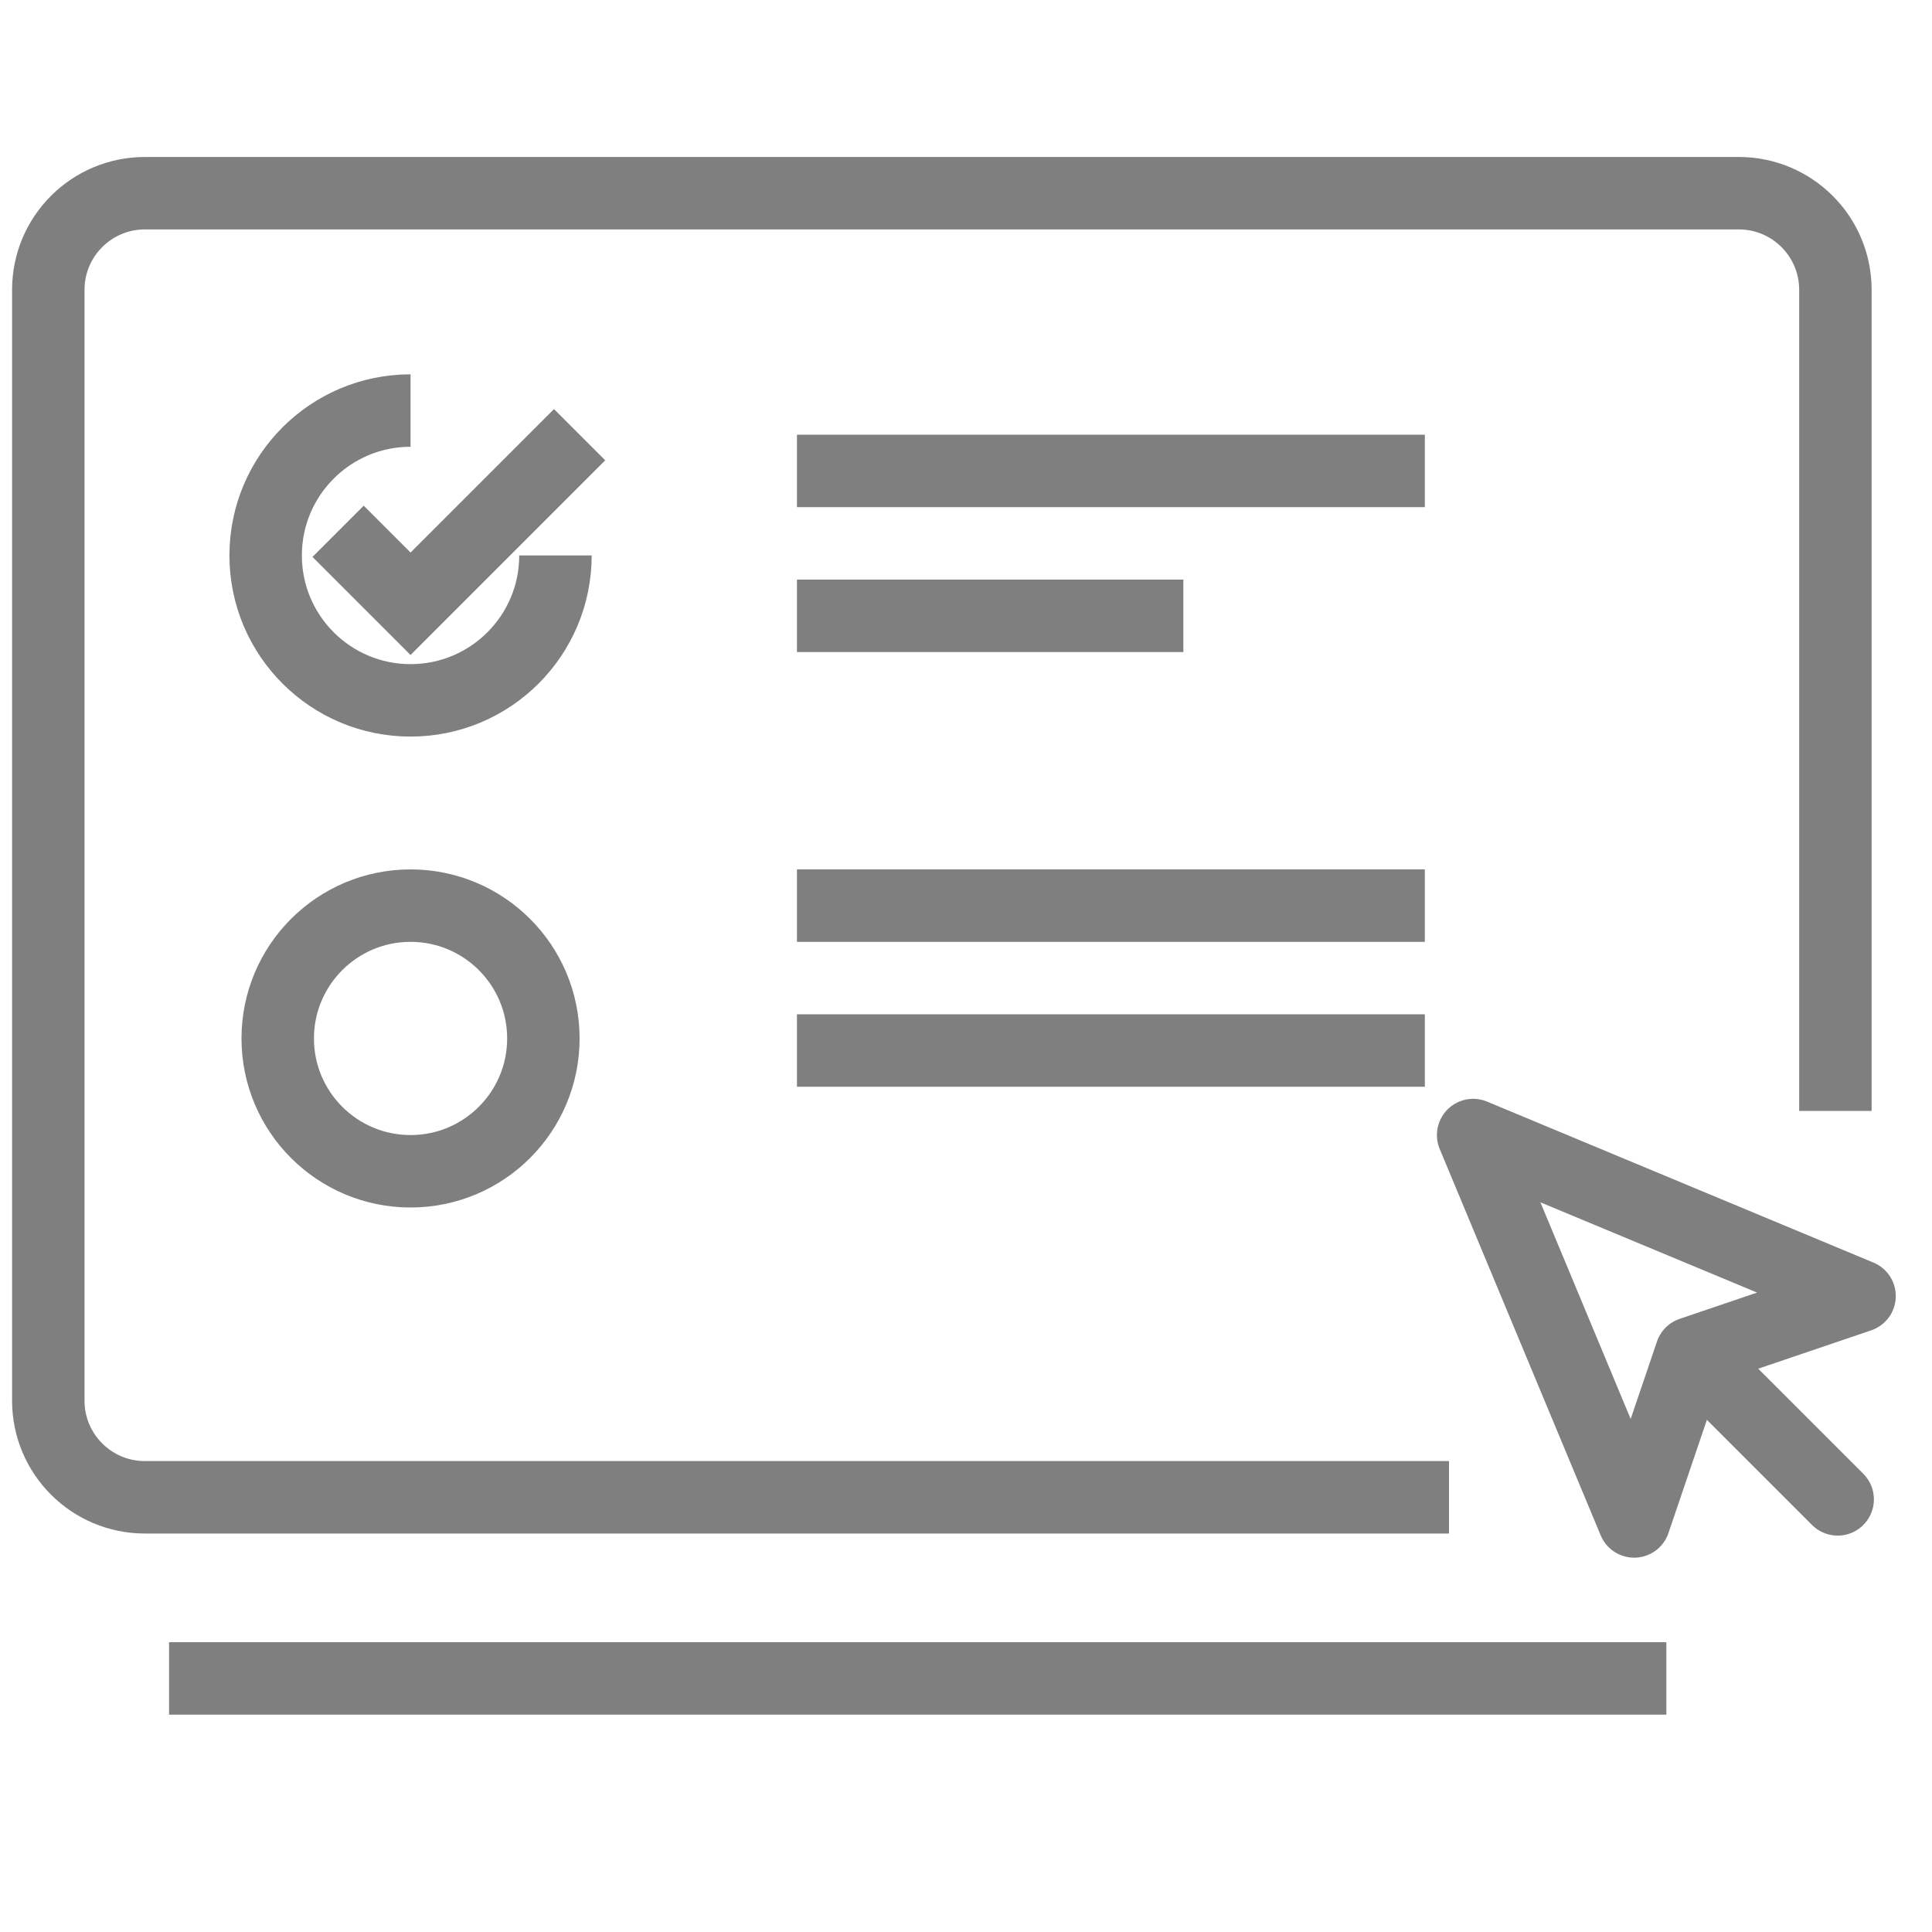 <svg xmlns="http://www.w3.org/2000/svg" width="40" height="40" viewBox="0 0 40 40" fill="none"><g opacity="0.5"><path d="M38 23V6C38 4.895 37.105 4 36 4H3C1.895 4 1 4.895 1 6V29C1 30.105 1.895 31 3 31H30" stroke="black" stroke-width="1.5"></path><line x1="3.5" y1="34.75" x2="34.5" y2="34.75" stroke="black" stroke-width="1.5"></line><line x1="16.5" y1="9.75" x2="29.5" y2="9.75" stroke="black" stroke-width="1.5"></line><line x1="16.5" y1="18.75" x2="29.5" y2="18.75" stroke="black" stroke-width="1.5"></line><line x1="16.5" y1="21.75" x2="29.5" y2="21.75" stroke="black" stroke-width="1.5"></line><line x1="16.5" y1="12.75" x2="24.5" y2="12.75" stroke="black" stroke-width="1.5"></line><path d="M11.5 11.5C11.5 13.157 10.157 14.5 8.5 14.5C6.843 14.5 5.5 13.157 5.5 11.5C5.5 9.843 6.843 8.5 8.5 8.5" stroke="black" stroke-width="1.5"></path><path d="M7 11L8.5 12.5L12 9" stroke="black" stroke-width="1.5"></path><circle cx="8.5" cy="21.5" r="2.75" stroke="black" stroke-width="1.5"></circle><path d="M30.5 23.5L33.833 31.5L35.016 28.016L38.5 26.833L30.5 23.5Z" stroke="black" stroke-width="1.5" stroke-linecap="round" stroke-linejoin="round"></path><path d="M35.219 28.215L38.047 31.043" stroke="black" stroke-width="1.5" stroke-linecap="round" stroke-linejoin="round"></path></g></svg>